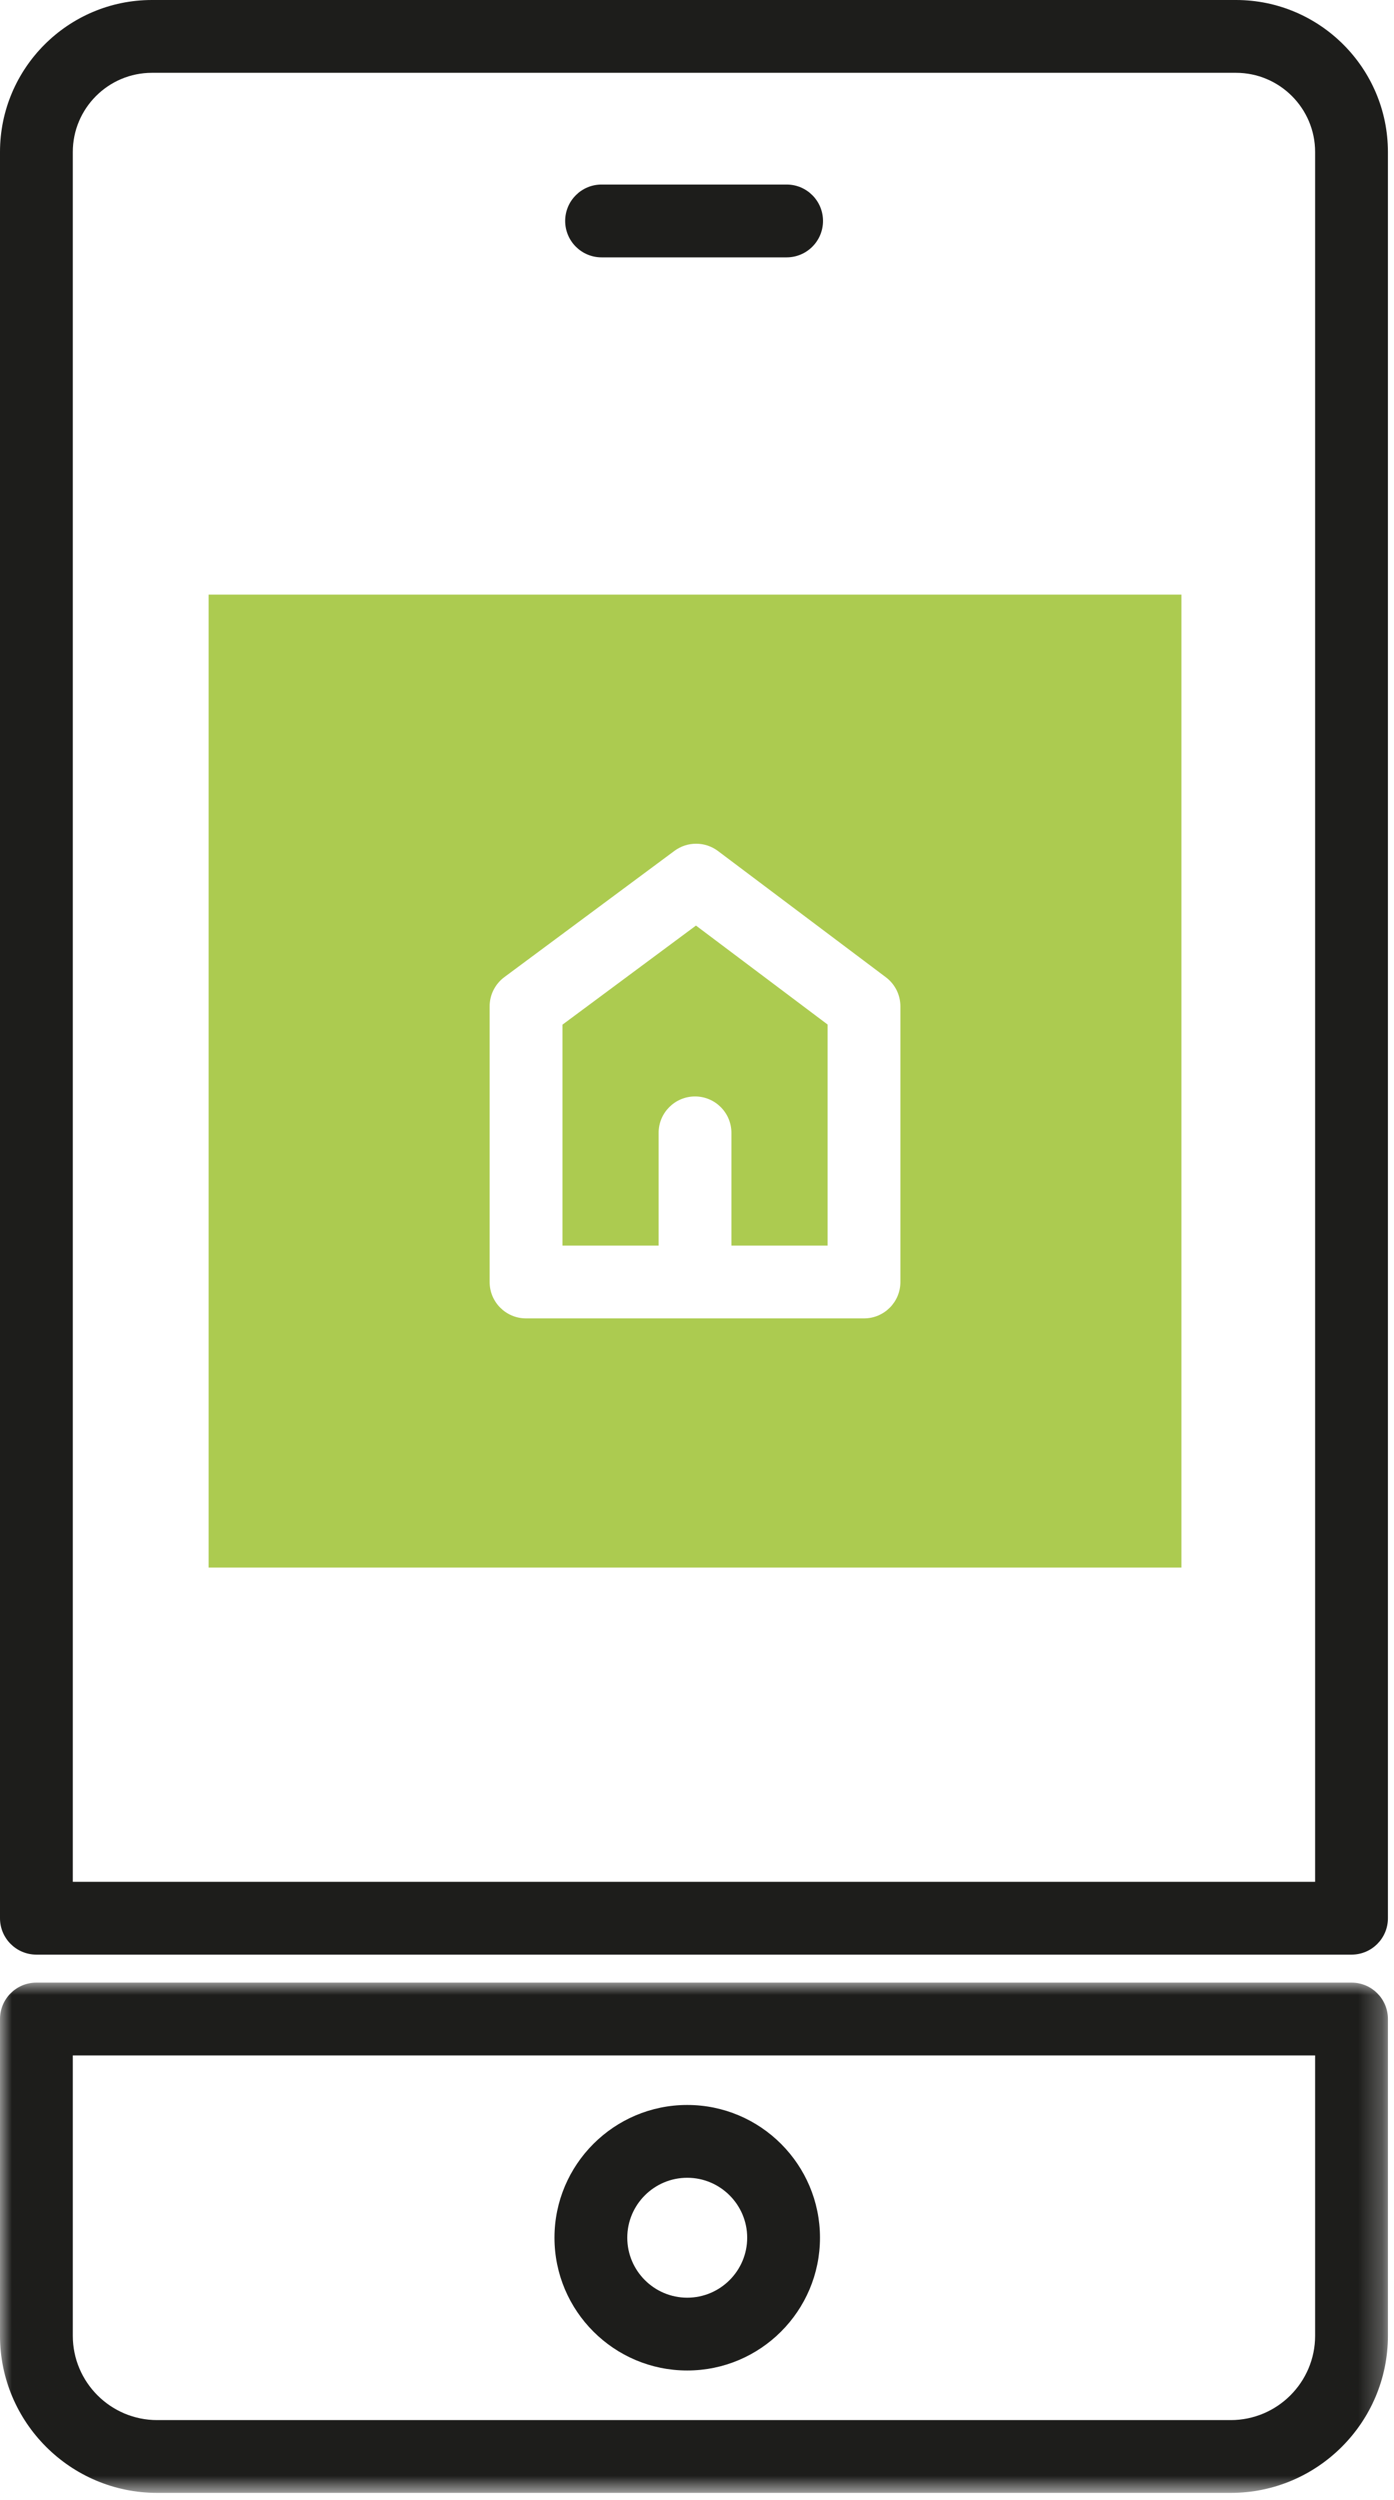 <?xml version="1.0" encoding="UTF-8"?>
<svg width="58px" height="104px" viewBox="0 0 58 104" version="1.1" xmlns="http://www.w3.org/2000/svg" xmlns:xlink="http://www.w3.org/1999/xlink">
    <!-- Generator: Sketch 62 (91390) - https://sketch.com -->
    <title>Group 14</title>
    <desc>Created with Sketch.</desc>
    <defs>
        <polygon id="path-1" points="0 0.985 57.747 0.985 57.747 22.214 0 22.214"></polygon>
    </defs>
    <g id="Ontwerp-website-(desktop)" stroke="none" stroke-width="1" fill="none" fill-rule="evenodd">
        <g id="1.0-Spil---Homepage" transform="translate(-1275, -974)">
            <g id="Diensten" transform="translate(222, 840)">
                <g id="Group-14" transform="translate(1053, 134)">
                    <g id="Group-3" transform="translate(0, 81.496)">
                        <mask id="mask-2" fill="white">
                            <use xlink:href="#path-1"></use>
                        </mask>
                        <g id="Clip-2"></g>
                        <path d="M3.029,4.014 L3.029,15.676 C3.029,17.61 4.603,19.185 6.538,19.185 L51.209,19.185 C53.144,19.185 54.718,17.61 54.718,15.676 L54.718,4.014 L3.029,4.014 Z M51.209,22.214 L6.538,22.214 C2.932,22.214 0,19.28 0,15.676 L0,2.499 C0,1.662 0.679,0.985 1.515,0.985 L56.233,0.985 C57.07,0.985 57.747,1.662 57.747,2.499 L57.747,15.676 C57.747,19.28 54.814,22.214 51.209,22.214 L51.209,22.214 Z" id="Fill-1" fill="#1D1D1B" mask="url(#mask-2)"></path>
                    </g>
                    <path d="M3.029,78.288 L54.718,78.288 L54.718,6.324 C54.718,4.508 53.241,3.029 51.424,3.029 L6.323,3.029 C4.506,3.029 3.029,4.508 3.029,6.324 L3.029,78.288 Z M56.233,81.317 L1.515,81.317 C0.679,81.317 0,80.64 0,79.803 L0,6.324 C0,2.836 2.836,0 6.323,0 L51.424,0 C54.911,0 57.747,2.836 57.747,6.324 L57.747,79.803 C57.747,80.64 57.07,81.317 56.233,81.317 L56.233,81.317 Z" id="Fill-4" fill="#1D1D1B"></path>
                    <path d="M32.729,10.707 L25.03,10.707 C24.194,10.707 23.515,10.029 23.515,9.192 C23.515,8.355 24.194,7.677 25.03,7.677 L32.729,7.677 C33.565,7.677 34.243,8.355 34.243,9.192 C34.243,10.029 33.565,10.707 32.729,10.707" id="Fill-6" fill="#1D1D1B"></path>
                    <path d="M28.594,90.6 C27.219,90.6 26.099,91.719 26.099,93.094 C26.099,94.47 27.219,95.589 28.594,95.589 C29.968,95.589 31.088,94.47 31.088,93.094 C31.088,91.719 29.968,90.6 28.594,90.6 M28.594,98.618 C25.548,98.618 23.07,96.141 23.07,93.094 C23.07,90.049 25.548,87.571 28.594,87.571 C31.64,87.571 34.117,90.049 34.117,93.094 C34.117,96.141 31.64,98.618 28.594,98.618" id="Fill-8" fill="#1D1D1B"></path>
                    <path d="M37.463,53.334 C37.463,54.171 36.784,54.848 35.948,54.848 L21.887,54.848 C21.051,54.848 20.372,54.171 20.372,53.334 L20.372,41.866 C20.372,41.387 20.6,40.937 20.985,40.65 L28.06,35.399 C28.598,34.999 29.338,35.002 29.873,35.404 L36.858,40.656 C37.239,40.943 37.463,41.39 37.463,41.866 L37.463,53.334 Z M8.68,65.213 L49.155,65.213 L49.155,24.737 L8.68,24.737 L8.68,65.213 Z" id="Fill-10" fill="#ACCB50"></path>
                    <path d="M23.402,42.629 L23.402,51.819 L27.403,51.819 L27.403,47.13 C27.403,46.293 28.082,45.615 28.918,45.615 C29.754,45.615 30.432,46.293 30.432,47.13 L30.432,51.819 L34.434,51.819 L34.434,42.623 L28.957,38.506 L23.402,42.629 Z" id="Fill-12" fill="#ACCB50"></path>
                </g>
            </g>
        </g>
    </g>
</svg>